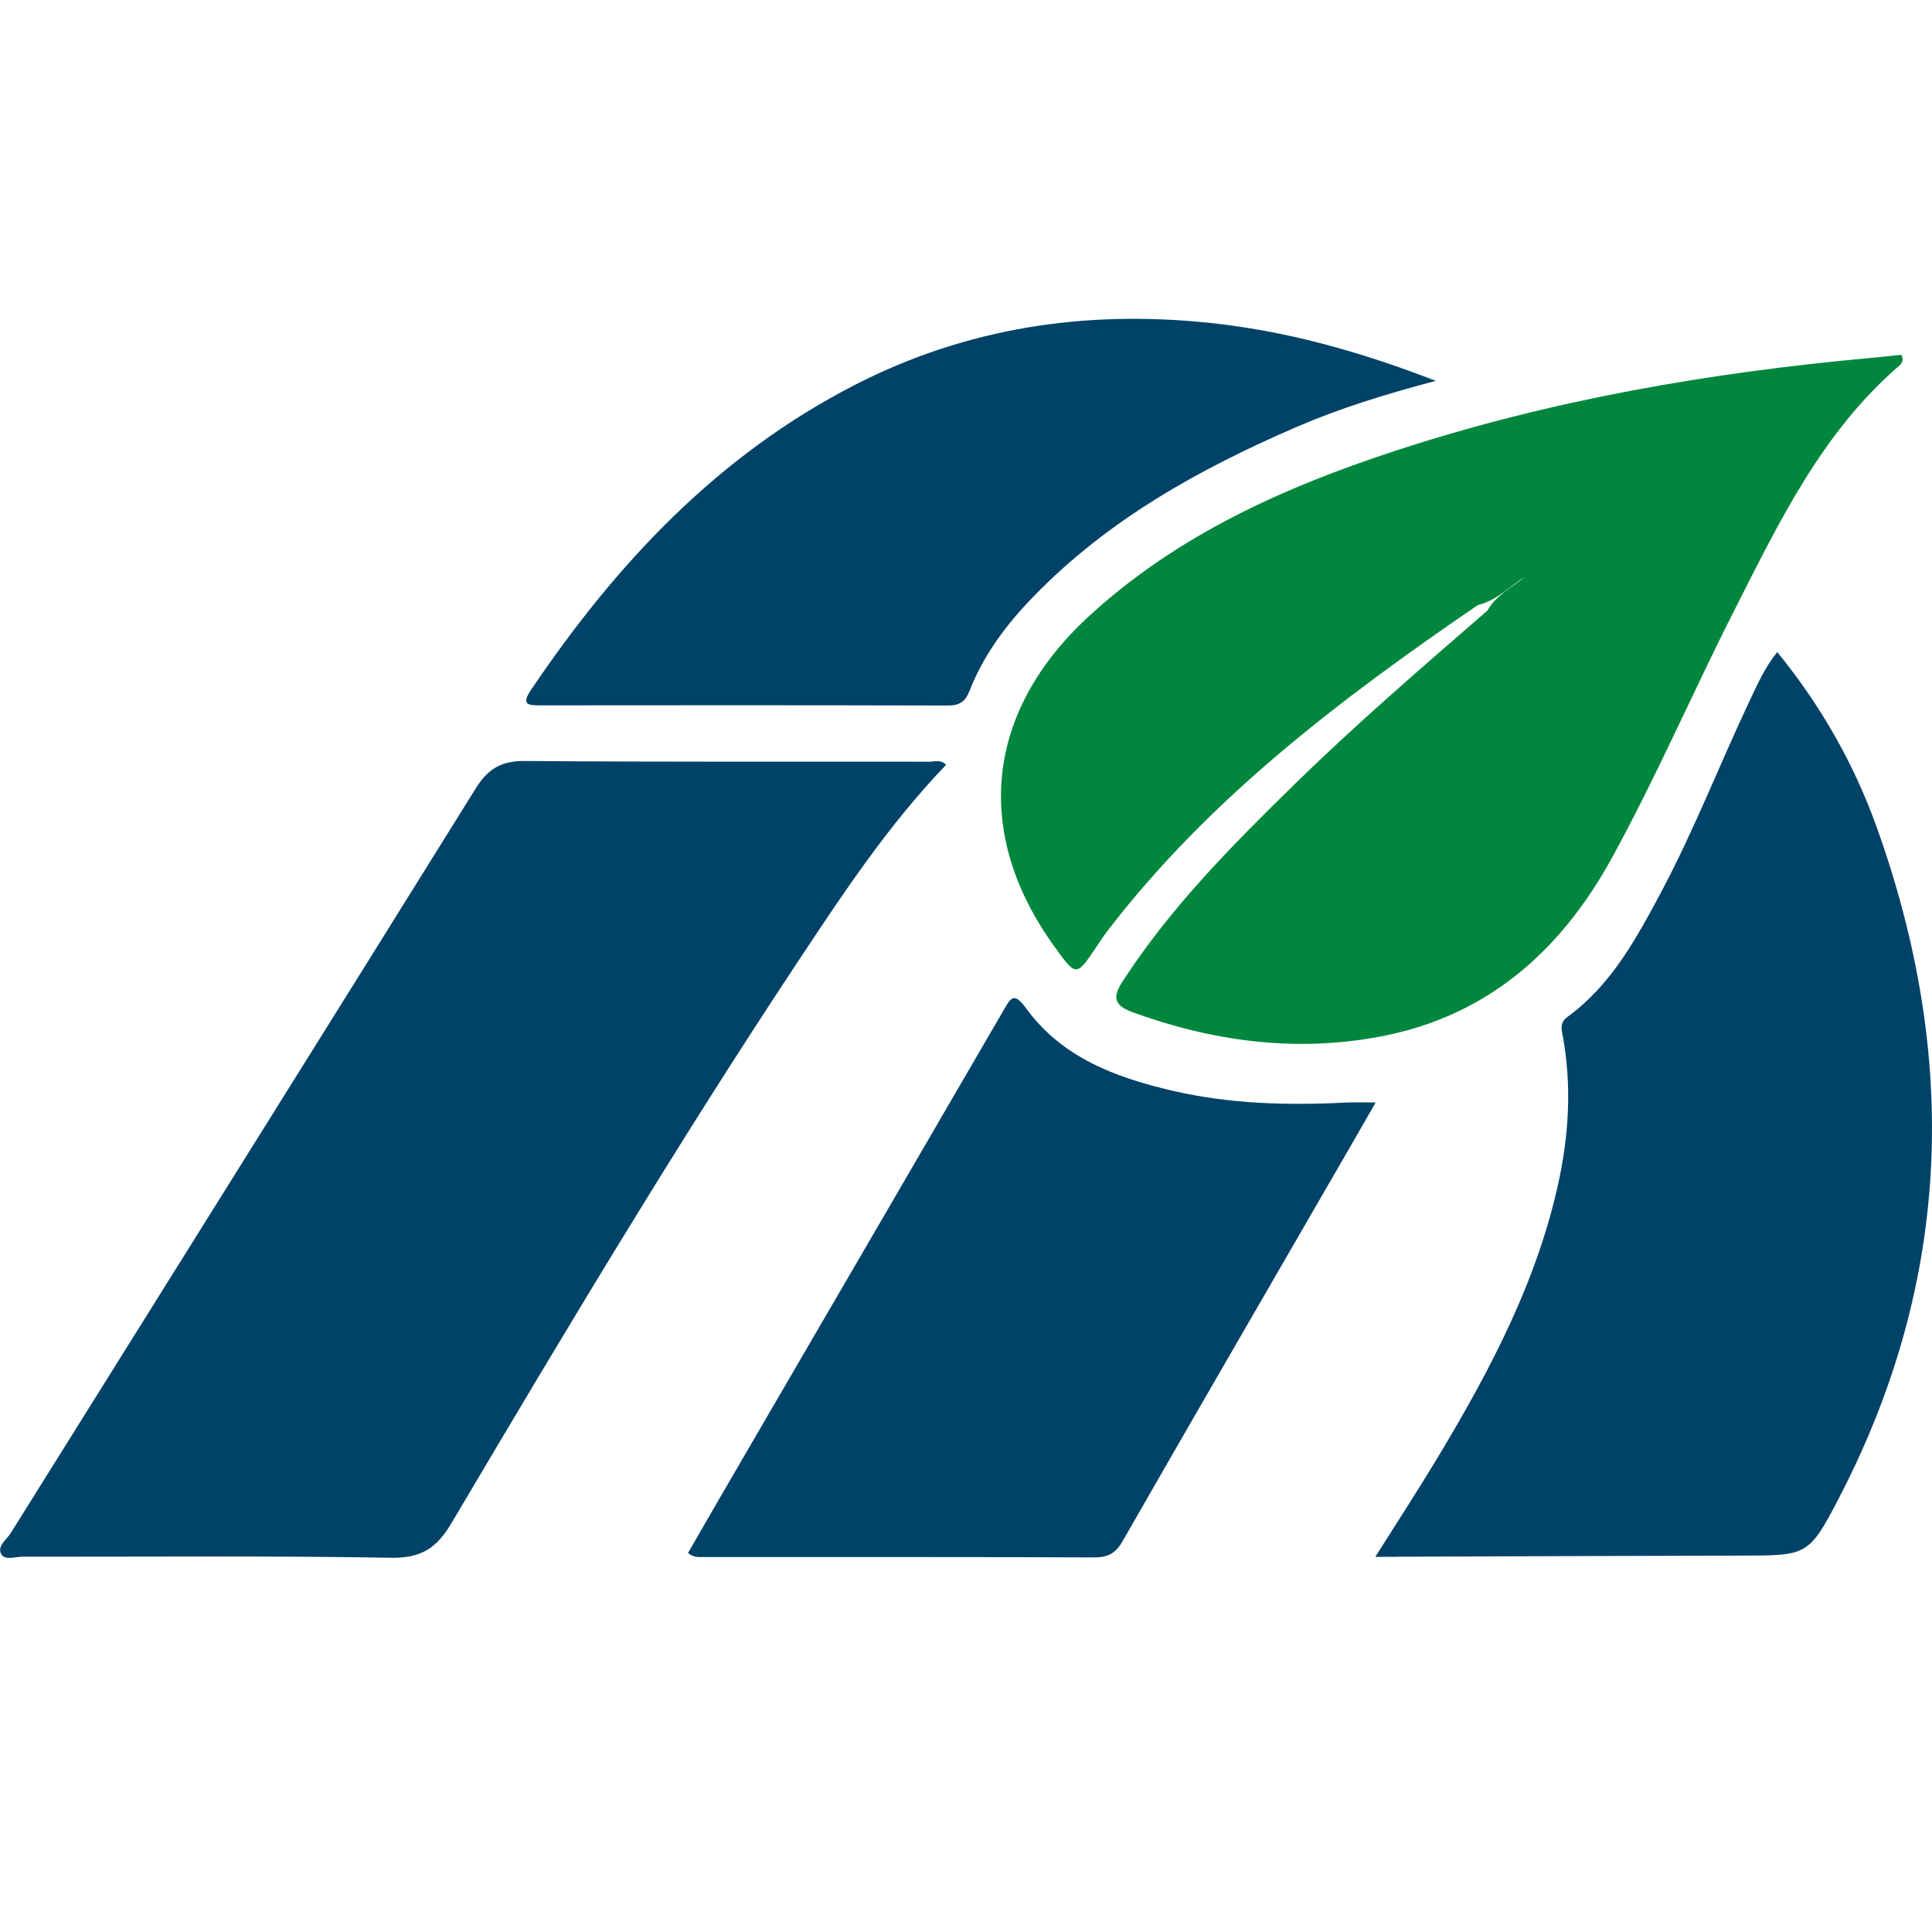 <?xml version="1.0" encoding="utf-8"?>
<!-- Generator: Adobe Illustrator 22.0.0, SVG Export Plug-In . SVG Version: 6.00 Build 0)  -->
<svg version="1.1" id="Camada_1" xmlns="http://www.w3.org/2000/svg" xmlns:xlink="http://www.w3.org/1999/xlink" x="0px" y="0px"
	 viewBox="0 0 1080 1080" style="enable-background:new 0 0 1080 1080;" xml:space="preserve">
<style type="text/css">
	.st0{fill:#004268;}
	.st1{fill:#00873D;}
	.st2{fill:#B9DECA;}
</style>
<g>
	<path class="st0" d="M528.9,427.5c-32.3,33.6-57.8,72.2-83.3,110.7c-67.8,102.3-130.7,207.6-193.2,313.2
		c-8.3,14-16.9,19.7-33.9,19.4c-68.6-1.2-137.2-0.5-205.9-0.6c-4.1,0-9.9,2.2-11.9-1.4c-2.5-4.5,3-8.1,5.3-11.8
		c86.6-138.7,173.5-277.3,259.9-416.2c6.8-11,14.3-15.5,27.5-15.4c75.4,0.6,150.9,0.3,226.3,0.4
		C522.5,425.8,525.6,424.4,528.9,427.5z"/>
	<path class="st1" d="M826,338.3c-76.1,52.1-149.4,107.4-206.3,181.3c-2.3,3-4.5,6.2-6.6,9.4c-11.5,17.2-11.4,17.2-24-0.3
		c-45.4-63.2-38.2-131.2,19.7-184.3c49.4-45.4,109.1-72.1,171.8-92.6c86.1-28.2,174.9-43.5,265-51.7c5.9-0.5,11.7-1.2,17.3-1.8
		c1.4,2.9,0.4,4.7-1.3,6.2c-43.1,37.2-67.1,87.4-92.1,136.7c-23.3,45.9-43.7,93.3-68.5,138.5c-29,52.8-70.7,89.2-131.3,100.1
		c-46.7,8.4-92.2,2.2-136.7-14c-11.1-4.1-10.8-9-5.2-17.6c26.9-41.4,61.4-76.1,96.5-110.4c34.4-33.6,70.9-65,107.2-96.5
		c4.9-8.8,14-13,21.1-19C843.9,327.9,836.6,335.7,826,338.3z"/>
	<path class="st0" d="M768.8,870.3c12.5-19.8,23.8-37.2,34.5-54.9c29.7-49.4,56.6-100,68.5-157.2c5.4-26.1,6.6-52.3,1.9-78.6
		c-0.8-4.3-2-7.8,2.6-11.2c24.5-17.9,38.5-43.9,52.4-69.9c18.6-35,32.9-72,49.8-107.7c4.2-8.8,8.1-17.7,15-26.3
		c24.2,29.7,42.7,62.1,55.4,97.4c45.9,127.6,42.5,252.8-20.4,374.5c-17.4,33.6-18.1,33.1-55.3,33.2c-63.1,0.1-126.1,0.4-189.2,0.6
		C779.9,870.3,775.6,870.3,768.8,870.3z"/>
	<path class="st0" d="M384.6,868.1c12.4-21.4,24.8-43,37.4-64.5c46.3-79.5,92.6-159,138.8-238.5c4.1-7,5.8-11.2,12.9-1.3
		c20,27.4,49.9,38.5,81.6,45.9c32.2,7.5,64.9,8.3,97.8,6.6c4.6-0.2,9.2,0,15.9,0c-9.4,16.4-18.2,31.7-27.1,47
		c-38.1,66-76.4,131.9-114.3,198.1c-3.9,6.9-8.2,9.2-16,9.2c-72.5-0.3-144.9-0.2-217.4-0.2C391.3,870.2,388.2,871.2,384.6,868.1z"/>
	<path class="st0" d="M802.6,212.9c-28.7,7.6-53.8,15.4-77.9,25.8c-54.3,23.5-105.4,51.8-147.1,94.9c-15,15.4-27.7,32.4-35.6,52.5
		c-2.4,6.2-5.6,8.3-12.2,8.3c-75.9-0.2-151.7-0.2-227.6-0.1c-7.2,0-10.9-0.4-5.4-8.6C344.5,315,401.4,254.3,478.2,215
		c62.1-31.8,128.2-41.7,197.1-34.6C718,184.8,758.9,196,802.6,212.9z"/>
	<path class="st2" d="M-94,410c3.9-2.7,7.8-5.5,11.8-8.2c0.5-0.3,1-0.9,2.4,0.1c-4.1,3.2-8,6.3-12,9.3
		C-92.2,410.2-93.1,410.1-94,410z"/>
</g>
</svg>
